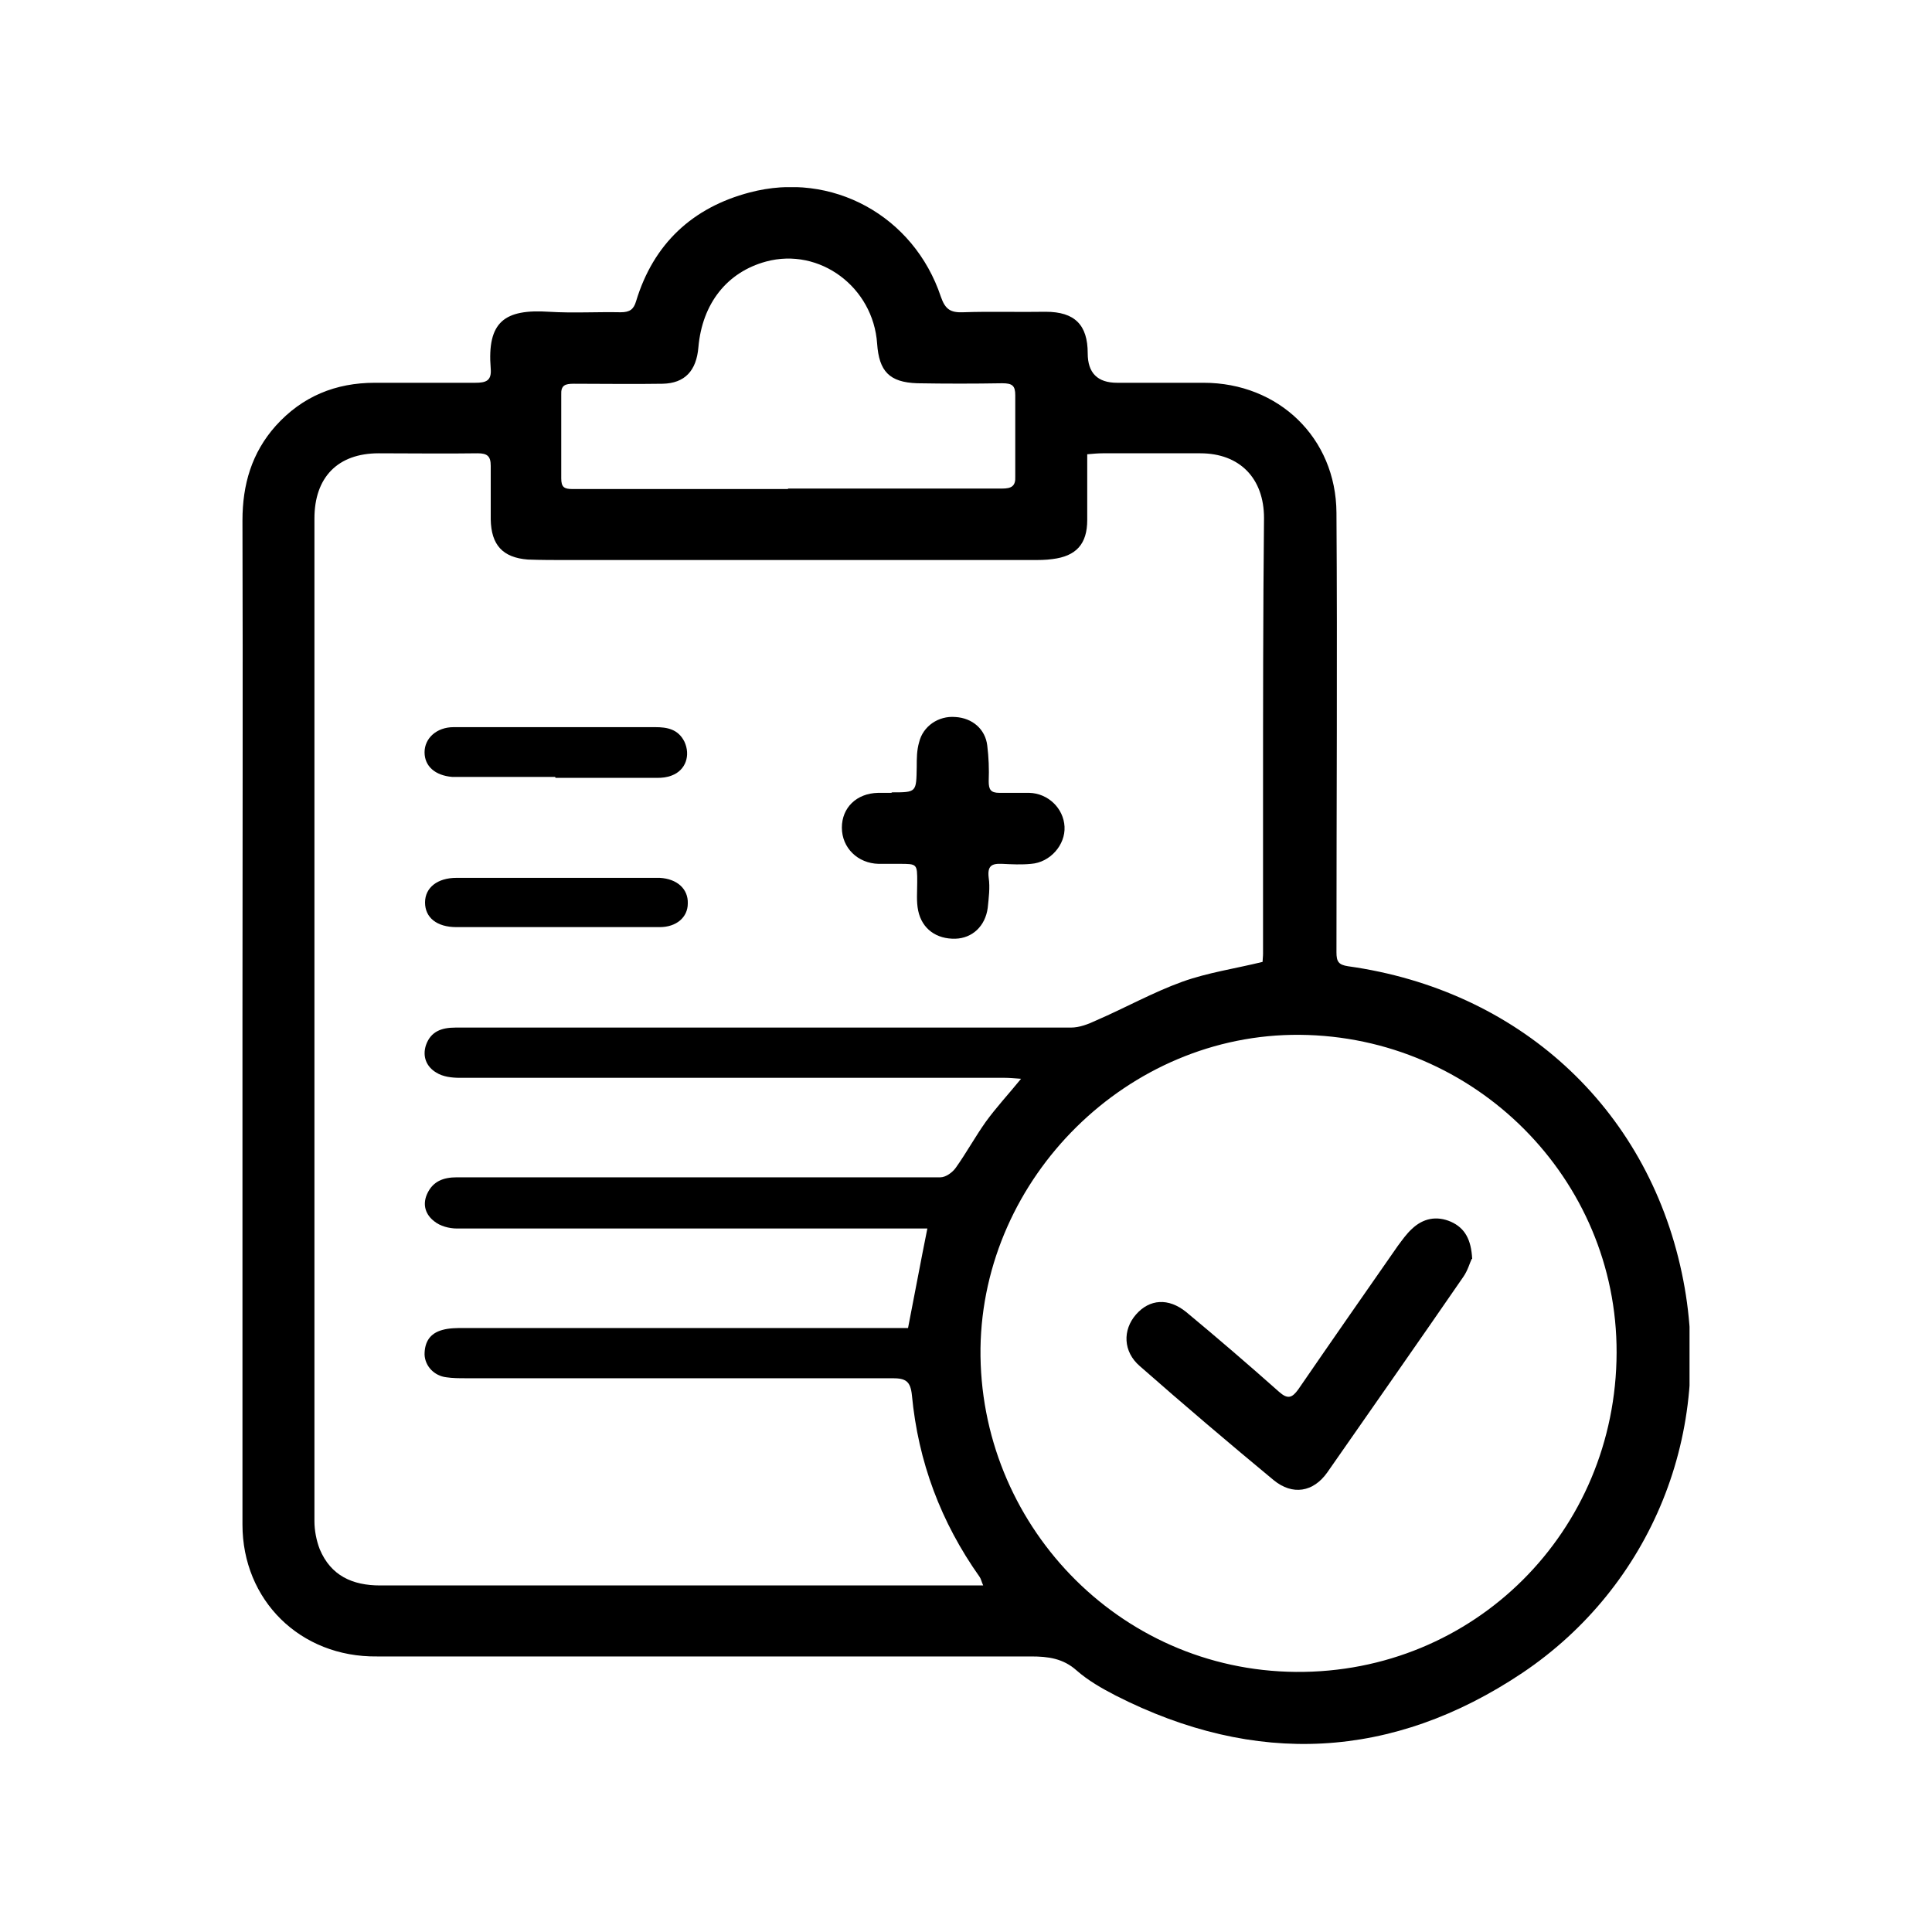 <svg width="40" height="40" viewBox="0 0 40 40" fill="none" xmlns="http://www.w3.org/2000/svg">
<g clip-path="url(#clip0_1403_18257)">
<path d="M5.02 21.095C5.02 17.655 5.03 14.215 5.02 10.775C5.02 10.035 5.21 9.375 5.71 8.815C6.26 8.205 6.95 7.925 7.76 7.925C8.45 7.925 9.14 7.925 9.84 7.925C10.06 7.925 10.18 7.885 10.16 7.635C10.08 6.655 10.45 6.395 11.37 6.455C11.86 6.485 12.36 6.455 12.85 6.465C13.04 6.465 13.12 6.405 13.17 6.235C13.53 5.045 14.34 4.295 15.52 3.985C17.22 3.535 18.92 4.465 19.48 6.145C19.57 6.405 19.68 6.475 19.94 6.465C20.51 6.445 21.08 6.465 21.65 6.455C22.25 6.455 22.52 6.725 22.52 7.315C22.52 7.722 22.723 7.925 23.13 7.925C23.73 7.925 24.32 7.925 24.92 7.925C26.47 7.925 27.66 9.065 27.67 10.615C27.69 13.645 27.67 16.685 27.67 19.715C27.67 19.905 27.71 19.975 27.91 20.005C31.42 20.495 34.09 22.905 34.82 26.355C35.52 29.645 34.17 32.855 31.52 34.635C28.83 36.435 25.99 36.575 23.1 35.105C22.81 34.955 22.53 34.795 22.29 34.585C22.01 34.335 21.7 34.295 21.35 34.295C16.84 34.295 12.33 34.295 7.81 34.295C6.21 34.315 5.02 33.125 5.02 31.565C5.02 28.075 5.02 24.585 5.02 21.095ZM20.36 32.835C20.32 32.745 20.31 32.685 20.28 32.645C19.48 31.515 19.01 30.265 18.88 28.885C18.85 28.595 18.75 28.535 18.48 28.535C15.53 28.535 12.59 28.535 9.64 28.535C9.51 28.535 9.37 28.535 9.24 28.515C8.99 28.485 8.8 28.285 8.79 28.045C8.79 27.785 8.9 27.605 9.16 27.535C9.3 27.495 9.46 27.495 9.61 27.495C12.58 27.495 15.54 27.495 18.51 27.495C18.62 27.495 18.73 27.495 18.8 27.495C18.94 26.785 19.06 26.125 19.2 25.435C19.08 25.435 18.99 25.435 18.9 25.435C16.44 25.435 13.97 25.435 11.51 25.435C10.83 25.435 10.15 25.435 9.46 25.435C9.3 25.435 9.11 25.385 8.99 25.285C8.82 25.155 8.74 24.955 8.84 24.725C8.96 24.455 9.18 24.375 9.46 24.375C12.8 24.375 16.13 24.375 19.47 24.375C19.58 24.375 19.72 24.275 19.79 24.175C20.01 23.865 20.19 23.535 20.41 23.225C20.62 22.935 20.87 22.665 21.14 22.335C21 22.325 20.9 22.315 20.8 22.315C18.41 22.315 16.02 22.315 13.64 22.315C12.27 22.315 10.89 22.315 9.52 22.315C9.36 22.315 9.17 22.295 9.03 22.205C8.83 22.085 8.74 21.875 8.82 21.635C8.92 21.355 9.14 21.275 9.43 21.275C13.68 21.275 17.92 21.275 22.17 21.275C22.35 21.275 22.53 21.205 22.7 21.125C23.3 20.865 23.87 20.545 24.48 20.325C25.01 20.135 25.57 20.055 26.14 19.915C26.14 19.875 26.15 19.805 26.15 19.745C26.15 18.715 26.15 17.675 26.15 16.645C26.15 14.675 26.15 12.705 26.17 10.725C26.17 9.905 25.67 9.385 24.85 9.385C24.18 9.385 23.5 9.385 22.83 9.385C22.73 9.385 22.63 9.395 22.51 9.405C22.51 9.885 22.51 10.325 22.51 10.765C22.51 11.265 22.28 11.515 21.79 11.575C21.65 11.595 21.51 11.595 21.36 11.595C18.16 11.595 14.95 11.595 11.75 11.595C11.48 11.595 11.2 11.595 10.93 11.585C10.41 11.545 10.17 11.285 10.16 10.755C10.16 10.385 10.16 10.015 10.16 9.645C10.16 9.445 10.09 9.385 9.89 9.385C9.21 9.395 8.53 9.385 7.84 9.385C6.99 9.385 6.51 9.885 6.51 10.735C6.51 17.655 6.51 24.575 6.51 31.495C6.51 31.685 6.55 31.895 6.62 32.075C6.85 32.625 7.3 32.825 7.87 32.825C11.74 32.825 15.6 32.825 19.47 32.825C19.75 32.825 20.04 32.825 20.37 32.825L20.36 32.835ZM33.47 28.005C33.48 24.405 30.54 21.455 26.91 21.425C23.35 21.395 20.35 24.375 20.3 27.915C20.26 31.525 23.14 34.585 26.83 34.615C30.52 34.645 33.46 31.705 33.47 28.005ZM16.32 10.115C17.8 10.115 19.27 10.115 20.75 10.115C20.94 10.115 21.03 10.065 21.02 9.865C21.02 9.305 21.02 8.745 21.02 8.185C21.02 7.985 20.96 7.935 20.75 7.935C20.16 7.945 19.58 7.945 18.99 7.935C18.41 7.915 18.2 7.685 18.16 7.115C18.08 5.945 16.97 5.115 15.86 5.415C15.05 5.635 14.54 6.285 14.46 7.185C14.42 7.675 14.18 7.935 13.72 7.945C13.11 7.955 12.49 7.945 11.88 7.945C11.7 7.945 11.61 7.975 11.62 8.175C11.62 8.755 11.62 9.335 11.62 9.905C11.62 10.085 11.68 10.125 11.85 10.125C13.34 10.125 14.82 10.125 16.31 10.125L16.32 10.115Z" fill="black"/>
<path d="M18.46 16.405C18.98 16.405 18.97 16.405 18.98 15.875C18.98 15.705 18.98 15.535 19.03 15.365C19.11 15.035 19.43 14.815 19.78 14.845C20.13 14.865 20.4 15.095 20.44 15.435C20.47 15.675 20.48 15.925 20.47 16.175C20.47 16.345 20.51 16.415 20.69 16.415C20.9 16.415 21.11 16.415 21.31 16.415C21.7 16.425 22.02 16.735 22.04 17.115C22.06 17.495 21.74 17.855 21.35 17.885C21.15 17.905 20.95 17.895 20.75 17.885C20.53 17.875 20.44 17.925 20.47 18.175C20.5 18.375 20.47 18.595 20.45 18.795C20.4 19.175 20.13 19.425 19.78 19.435C19.39 19.445 19.09 19.235 19.01 18.855C18.97 18.665 18.99 18.465 18.99 18.265C18.99 17.885 18.99 17.885 18.62 17.885C18.48 17.885 18.34 17.885 18.19 17.885C17.76 17.875 17.43 17.555 17.43 17.135C17.43 16.725 17.73 16.425 18.18 16.415C18.27 16.415 18.37 16.415 18.46 16.415V16.405Z" fill="black"/>
<path d="M11.49 16.085C10.87 16.085 10.26 16.085 9.64 16.085C9.55 16.085 9.45 16.085 9.36 16.085C9.01 16.055 8.79 15.865 8.79 15.575C8.79 15.285 9.04 15.055 9.39 15.055C10.78 15.055 12.17 15.055 13.57 15.055C13.81 15.055 14.04 15.095 14.17 15.355C14.3 15.635 14.2 15.945 13.91 16.055C13.81 16.095 13.71 16.105 13.6 16.105C12.9 16.105 12.2 16.105 11.5 16.105C11.5 16.105 11.5 16.105 11.5 16.095L11.49 16.085Z" fill="black"/>
<path d="M11.55 19.195C10.85 19.195 10.15 19.195 9.45 19.195C9.04 19.195 8.8 18.995 8.8 18.685C8.8 18.375 9.06 18.175 9.45 18.175C10.81 18.175 12.16 18.175 13.52 18.175C13.57 18.175 13.61 18.175 13.66 18.175C14.02 18.195 14.25 18.405 14.24 18.705C14.24 18.995 14 19.195 13.66 19.195C12.96 19.195 12.26 19.195 11.56 19.195H11.55Z" fill="black"/>
<path d="M30.47 26.065C30.43 26.145 30.39 26.305 30.29 26.445C29.36 27.795 28.42 29.135 27.48 30.485C27.19 30.895 26.76 30.965 26.37 30.645C25.44 29.875 24.51 29.085 23.6 28.285C23.25 27.985 23.24 27.535 23.52 27.215C23.8 26.895 24.19 26.865 24.56 27.165C25.21 27.705 25.85 28.255 26.48 28.815C26.66 28.975 26.75 28.945 26.88 28.765C27.56 27.775 28.25 26.785 28.94 25.795C29.03 25.675 29.12 25.545 29.23 25.445C29.46 25.225 29.74 25.165 30.04 25.295C30.33 25.425 30.46 25.665 30.48 26.065H30.47Z" fill="black"/>
</g>
<defs>
<clipPath id="clip0_1403_18257">
<rect width="29.96" height="32.25" fill="white" transform="translate(5.02 3.875)"/>
</clipPath>
</defs>
</svg>
